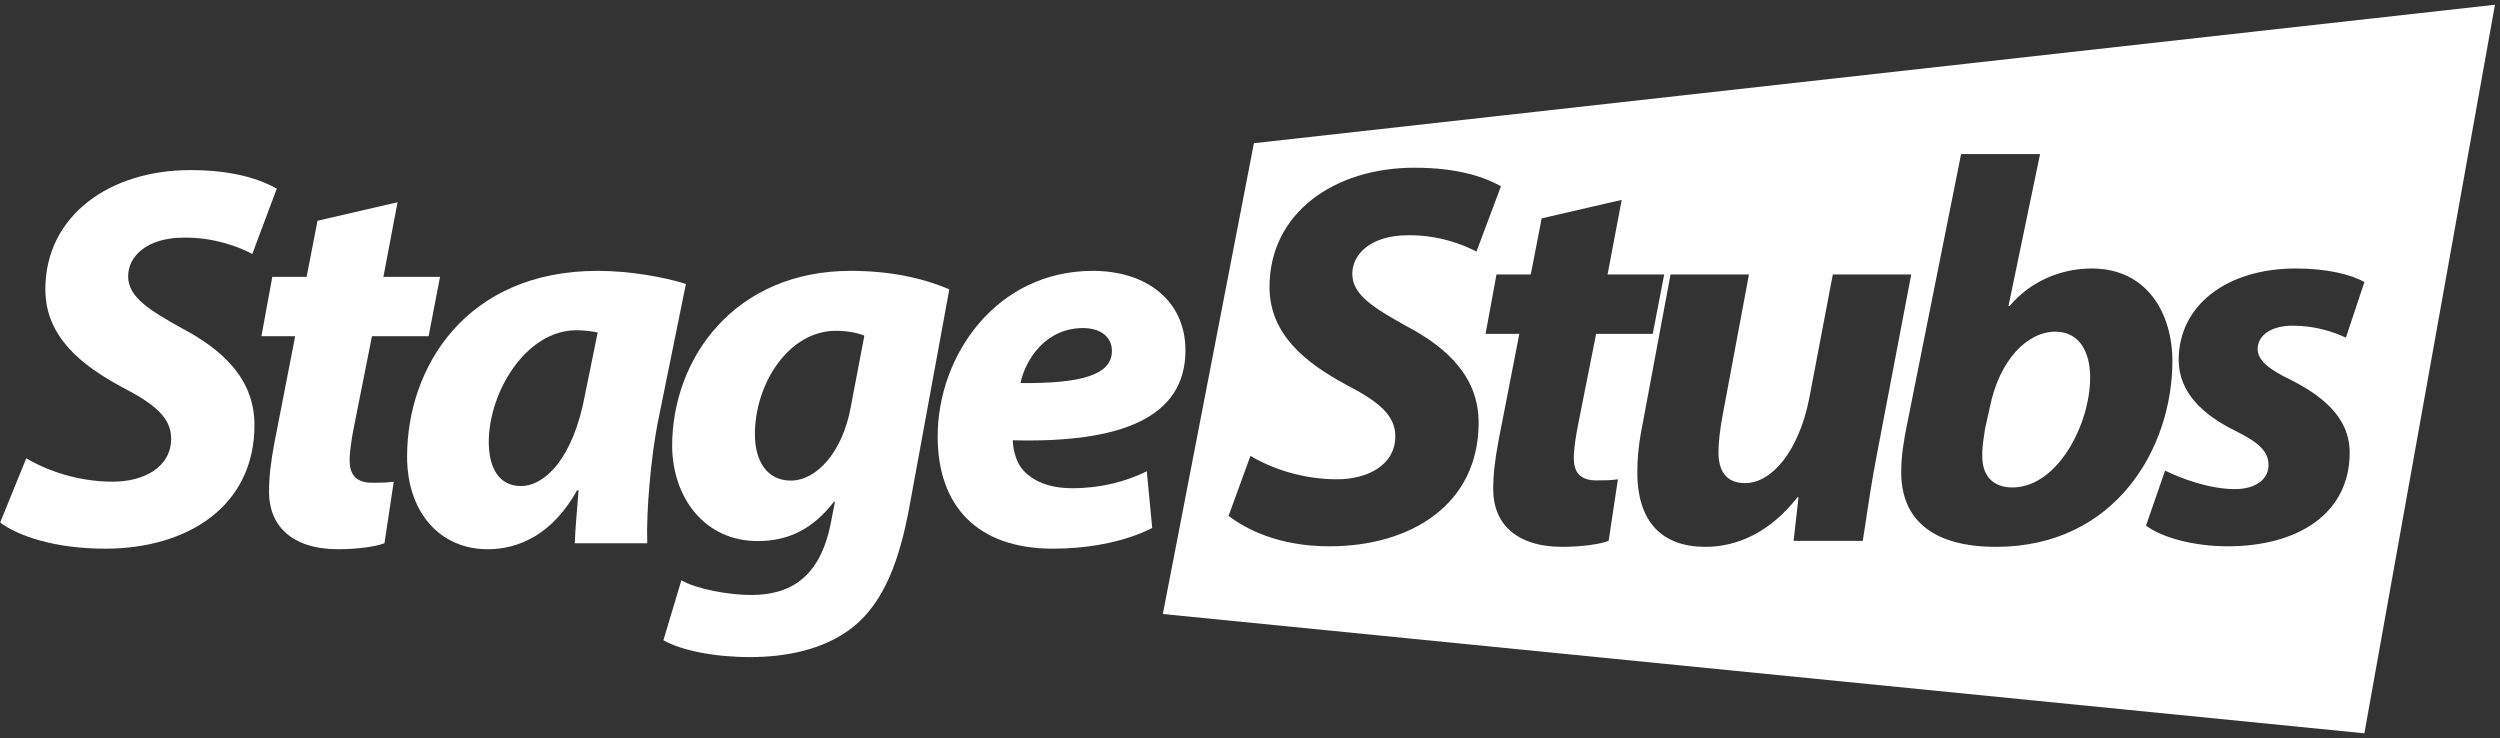 <svg width="481" height="142" viewBox="0 0 481 142" fill="none" xmlns="http://www.w3.org/2000/svg">
<rect x="0" y="0" width="481" height="142" fill="#333333" stroke="none"/>
<path d="M395.441 63.815C389.993 63.815 384.649 69.369 382.868 78.278L381.925 82.47C381.873 82.885 381.809 83.307 381.742 83.739C381.54 85.055 381.322 86.474 381.401 88.13C381.506 91.798 383.706 93.789 387.164 93.789C395.86 93.789 402.146 81.632 402.146 72.618C402.146 67.692 400.051 63.815 395.441 63.815Z" fill="white"/>
<path fill-rule="evenodd" clip-rule="evenodd" d="M241.253 27.553L480.03 0.911L454.906 141.088L223.731 118.135L241.253 27.553ZM366.943 81.527L377.315 29.648H392.507L386.43 58.889H386.64C390.412 54.382 396.174 51.657 402.461 51.657C413.147 51.657 417.967 60.356 417.967 69.474C417.967 86.138 407.07 105.213 384.021 105.213C371.867 105.213 365.79 99.973 365.79 90.855C365.79 87.71 366.314 84.566 366.943 81.527ZM255.78 105.108C245.932 105.108 239.727 101.773 236.374 99.258L240.588 87.71C244.779 90.226 250.751 92.217 257.247 92.217C263.114 92.217 268.458 89.492 268.458 83.937C268.458 79.955 265.419 77.335 258.923 73.981C251.38 69.893 244.255 64.444 244.255 55.221C244.255 40.967 256.723 32.268 272.125 32.268C280.716 32.268 285.745 34.154 288.784 35.831L284.069 48.408C281.764 47.15 276.735 45.159 270.867 45.264C263.848 45.264 260.181 48.827 260.181 52.705C260.181 56.793 264.476 59.308 270.448 62.662C279.04 67.168 284.488 72.933 284.488 81.317C284.488 97.038 271.496 105.108 255.78 105.108ZM294.521 52.81L296.617 42.015L312.018 38.452L309.294 52.81H320.191L317.99 64.234H307.094L303.637 81.632C303.218 83.728 302.798 86.348 302.798 88.13C302.798 90.645 303.846 92.427 307.094 92.427C308.456 92.427 309.923 92.427 311.285 92.217L309.504 104.06C307.618 104.794 303.846 105.213 300.598 105.213C291.588 105.213 287.292 100.602 287.292 94.208C287.292 91.379 287.606 88.549 288.34 84.671L292.321 64.234H285.825L287.921 52.81H294.521ZM352.634 52.81L348.129 76.496C346.138 86.767 340.9 92.951 335.766 92.951C331.889 92.951 330.632 90.331 330.632 86.977C330.632 85.09 330.946 82.575 331.365 80.269L336.499 52.81H321.412L316.068 81.422C315.335 84.986 315.021 88.025 315.021 90.855C315.021 100.602 319.945 105.213 328.117 105.213C334.299 105.213 340.585 102.383 345.824 95.676H346.033L345.09 104.06H358.396C358.594 102.817 358.792 101.506 359 100.126L359.003 100.101L359.004 100.099C359.566 96.365 360.204 92.131 361.121 87.396L367.721 52.81H352.634ZM412.893 101.126C415.931 103.431 422.113 105.108 428.609 105.108C442.124 105.108 452.078 98.82 452.078 87.082C452.078 79.955 446.21 75.867 440.657 73.038C436.466 71.046 434.371 69.264 434.371 67.168C434.371 64.444 437.095 62.662 441.076 62.662C445.582 62.662 449.144 63.919 451.344 64.968L454.906 54.277C452.392 52.81 447.677 51.657 441.705 51.657C428.504 51.657 419.179 58.679 419.179 69.265C419.179 75.658 424.103 79.955 430.075 82.889C434.79 85.195 436.466 86.977 436.466 89.492C436.466 92.007 434.266 94.104 429.971 94.104C425.046 94.104 419.493 92.007 416.56 90.54L412.893 101.126Z" fill="white"/>
<path d="M20.251 105.566C10.403 105.566 3.383 103.051 0.03 100.535L5.059 88.168C9.25 90.683 15.222 92.675 21.718 92.675C27.585 92.675 32.929 89.95 32.929 84.395C32.929 80.412 29.891 77.792 23.395 74.438C15.851 70.351 8.726 64.901 8.726 55.678C8.726 41.424 21.194 32.725 36.596 32.725C45.187 32.725 50.217 34.612 53.255 36.289L48.54 48.865C46.235 47.608 41.206 45.616 35.339 45.721C28.319 45.721 24.652 49.285 24.652 53.163C24.652 57.25 28.948 59.765 34.92 63.119C43.511 67.626 48.959 73.39 48.959 81.775C48.959 97.496 35.967 105.566 20.251 105.566Z" fill="white"/>
<path d="M58.993 53.267L61.088 42.472L76.49 38.909L73.766 53.267H84.662L82.462 64.691H71.566L68.108 82.089C67.689 84.185 67.27 86.805 67.27 88.587C67.27 91.103 68.318 92.884 71.566 92.884C72.928 92.884 74.394 92.884 75.757 92.675L73.975 104.518C72.09 105.252 68.318 105.671 65.07 105.671C56.059 105.671 51.764 101.059 51.764 94.666C51.764 91.836 52.078 89.007 52.811 85.129L56.793 64.691H50.297L52.392 53.267H58.993Z" fill="white"/>
<path fill-rule="evenodd" clip-rule="evenodd" d="M126.52 81.46C125.262 88.063 124.319 98.125 124.529 104.518H110.594C110.689 101.765 110.956 98.668 111.239 95.383C111.268 95.041 111.298 94.697 111.327 94.352H111.013C106.298 102.841 99.802 105.671 93.83 105.671C84.61 105.671 78.324 98.544 78.324 87.854C78.324 70.561 89.744 52.114 114.994 52.114C121.071 52.114 127.672 53.267 131.968 54.63L126.52 81.46ZM100.222 93.513C104.727 93.513 110.28 88.378 112.585 75.801L114.994 63.958C113.842 63.748 112.375 63.538 110.908 63.538C101.164 63.538 94.04 75.486 94.04 85.024C94.04 90.055 96.031 93.513 100.222 93.513Z" fill="white"/>
<path fill-rule="evenodd" clip-rule="evenodd" d="M144.301 126.423C137.49 126.423 131.099 125.165 127.642 123.174L131.099 111.645C133.928 113.322 140.214 114.475 144.51 114.475C152.054 114.475 157.712 111.121 159.807 100.85L160.645 96.553H160.436C156.454 101.688 151.844 104.099 145.767 104.099C135.604 104.099 129.423 95.819 129.318 85.862C129.318 68.884 141.367 52.114 163.684 52.114C170.913 52.114 177.304 53.372 182.647 55.678L174.894 97.915C173.113 107.348 170.284 115.732 164.103 120.658C158.55 125.06 151.111 126.423 144.301 126.423ZM152.159 92.465C157.083 92.465 162.112 87.015 163.684 78.316L166.303 64.587C165.15 64.062 162.95 63.643 160.855 63.643C151.74 63.643 145.244 73.809 145.244 83.556C145.244 88.692 147.549 92.465 152.159 92.465Z" fill="white"/>
<path fill-rule="evenodd" clip-rule="evenodd" d="M206.286 93.932C211.839 93.932 216.554 92.675 220.64 90.683L221.688 101.583C215.716 104.623 208.277 105.566 202.619 105.566C187.951 105.566 180.407 97.286 180.407 83.976C180.407 68.359 191.723 52.114 210.267 52.114C220.64 52.114 228.079 57.879 228.079 67.416C228.079 80.517 215.401 85.233 194.866 84.709C194.866 86.177 195.39 88.482 196.437 89.95C198.428 92.57 201.886 93.932 206.286 93.932ZM196.333 73.705C208.067 73.809 213.934 72.133 213.934 67.521C213.934 64.901 211.839 63.119 208.382 63.119C201.362 63.119 197.38 68.884 196.333 73.705Z" fill="white"/>
</svg>
